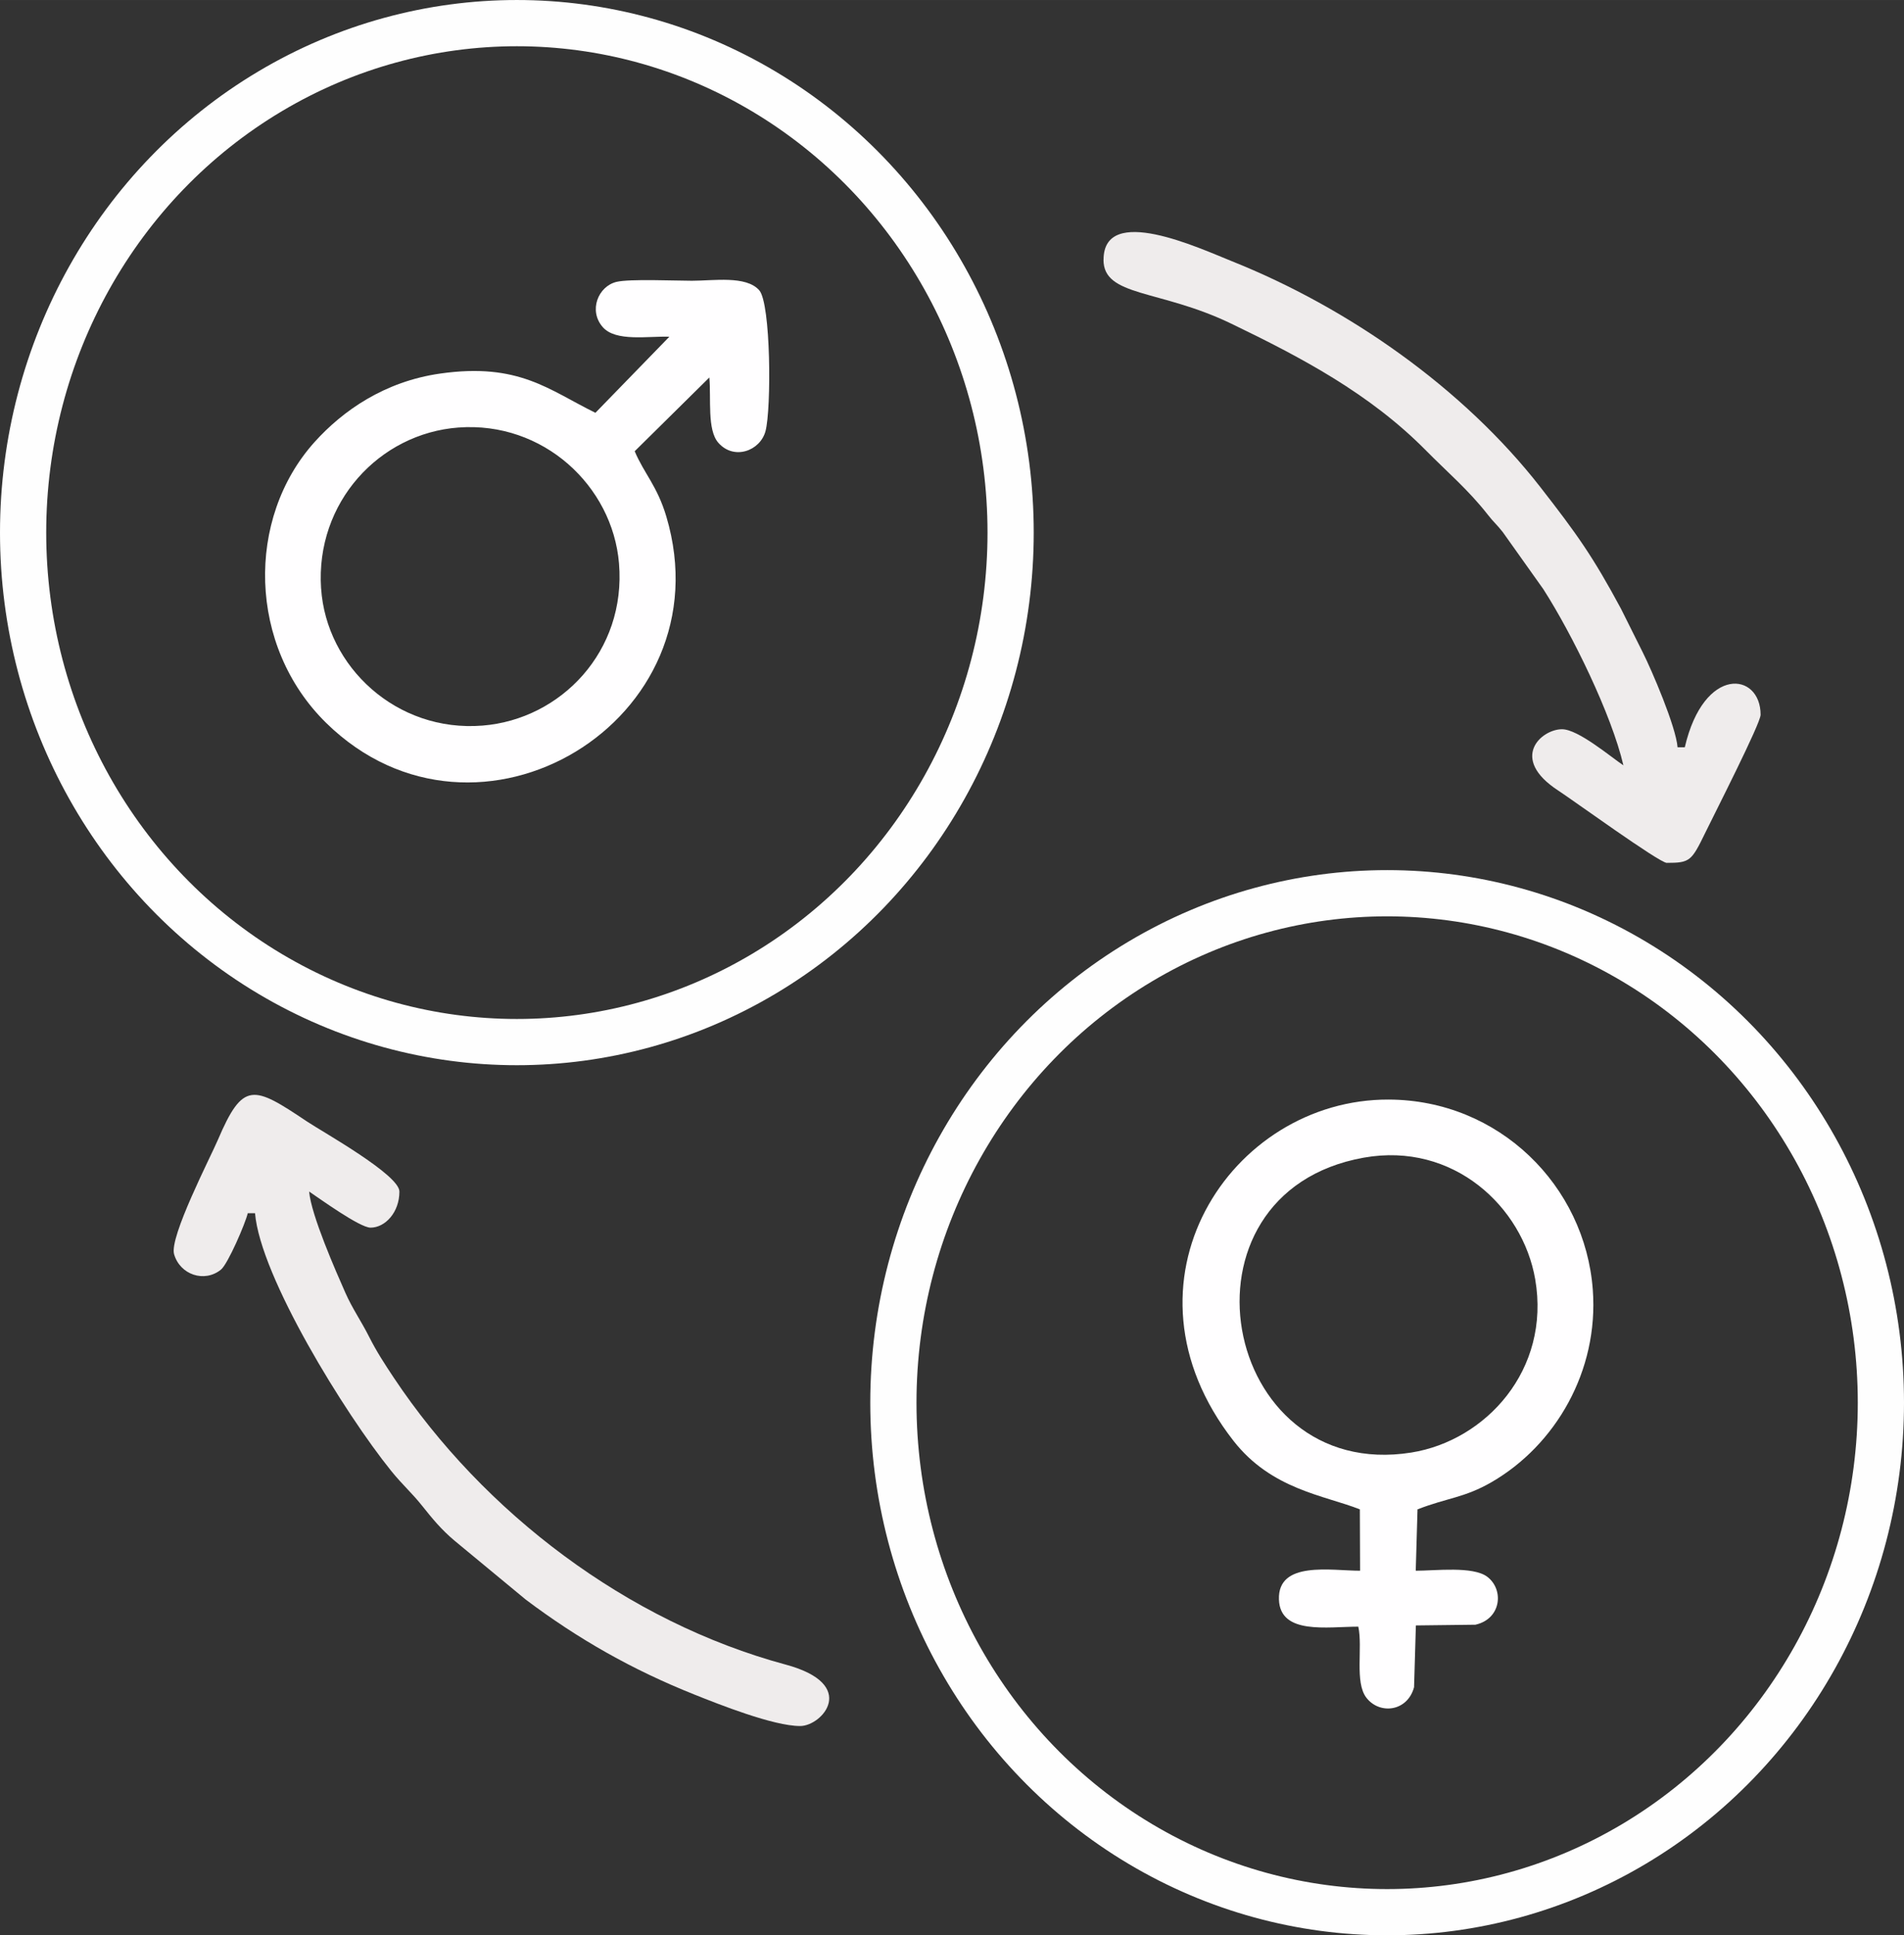 <?xml version="1.0" encoding="UTF-8"?>
<!DOCTYPE svg PUBLIC "-//W3C//DTD SVG 1.1//EN" "http://www.w3.org/Graphics/SVG/1.1/DTD/svg11.dtd">
<!-- Creator: CorelDRAW 2021 (64-Bit) -->
<svg xmlns="http://www.w3.org/2000/svg" xml:space="preserve" width="43.602mm" height="44.307mm" version="1.1" style="shape-rendering:geometricPrecision; text-rendering:geometricPrecision; image-rendering:optimizeQuality; fill-rule:evenodd; clip-rule:evenodd"
viewBox="0 0 557.02 566.02"
 xmlns:xlink="http://www.w3.org/1999/xlink"
 xmlns:xodm="http://www.corel.com/coreldraw/odm/2003">
 <rect x="0" y="0" width="557.02" height="566.02" fill="#333333" stroke="none"/>
 <defs>
  <style type="text/css">
   <![CDATA[
    .str0 {stroke:#FEFEFE;stroke-width:13.52;stroke-miterlimit:22.926}
    .fil2 {fill:none}
    .fil1 {fill:#EFECEC}
    .fil0 {fill:#FFFEFF}
   ]]>
  </style>
 </defs>
 <g id="Layer_x0020_1">
  <g id="_1522648068512">
   <path class="fil0" d="M398.97 338.58c26.25,-4.69 46.51,14.41 50.16,35.58 4.56,26.46 -14.48,47.18 -36.22,50.66 -55.91,8.94 -71.58,-75.93 -13.94,-86.24zm14.72 154.82l0.53 -18.01 17.41 -0.21c7.57,-1.68 8.43,-10.23 3.5,-14 -4.18,-3.19 -15.17,-1.79 -20.95,-1.79l0.52 -17.95c8.77,-3.4 13.72,-3.37 21.65,-7.95 18.73,-10.83 31.38,-32.54 29.63,-56.24 -2.25,-30.47 -27.42,-55.53 -59.69,-55.66 -46.36,-0.18 -81.57,53.55 -45.43,99.81 11.15,14.27 26.61,15.94 36.97,20.04l0.07 17.95c-8.43,0 -24.14,-3 -23.74,8.43 0.36,10.39 14.15,7.93 23.22,7.93 1.34,6.19 -1.14,16.28 2.38,20.81 3.87,4.98 12.02,4.06 13.94,-3.14z"/>
   <path class="fil1" d="M322.83 75.97c0,10.9 16.39,8.57 37.32,18.66 20.39,9.83 40.53,20.44 56.95,37.05 6.37,6.45 12.47,11.58 18.14,18.83 1.81,2.32 2.59,2.81 4.4,5.11l11.85 16.67c8.46,13.18 19.98,36.69 23.44,51.55 -3.74,-2.5 -13.23,-10.56 -17.96,-10.56 -6.09,0 -15.57,8.54 -1.06,17.96 3.99,2.59 29.56,21.12 31.7,21.12 6.8,0 7.23,-0.5 11.27,-8.8 2.75,-5.65 16.19,-31.98 16.19,-34.51 0,-12.48 -16.57,-14.59 -22.18,9.51l-2.11 0c-0.51,-6.15 -7.52,-22.46 -10.21,-27.81l-6.33 -12.68c-8.25,-15.34 -12.88,-21.84 -23.58,-35.57 -22.53,-28.91 -56.09,-52.43 -90.24,-66.09 -9.55,-3.82 -37.57,-16.91 -37.57,-0.45z"/>
   <path class="fil1" d="M72.5 354.82l2.11 0c1.55,18.58 26.3,58.6 39.8,75.33 3.31,4.1 6.04,6.44 8.94,10.07 3.15,3.94 5.72,7.11 9.66,10.41l20.81 17.21c15.42,11.59 31.17,20.52 49.34,27.77 7.15,2.85 23.06,9.2 30.94,9.2 6.4,0 17.26,-12.16 -4.22,-17.96 -46.41,-12.51 -88.36,-44.44 -114.67,-83.91 -2.62,-3.94 -5.05,-7.66 -7.16,-11.85 -2.49,-4.94 -4.87,-8.17 -7.03,-13.04 -2.68,-6.06 -10,-22.66 -10.58,-29.56 2.87,1.92 14.79,10.56 17.96,10.56 4.28,0 8.45,-4.46 8.45,-10.56 0,-4.9 -22.49,-17.45 -27.04,-20.49 -15.69,-10.51 -18.69,-11.91 -26.08,5.4 -2.14,5.02 -14.24,28.41 -12.8,33.41 1.73,6.02 8.86,8.43 13.71,4.52 2.03,-1.64 7.16,-13.54 7.84,-16.5z"/>
   <ellipse class="fil2 str0" cx="151.21" cy="155.77" rx="144.45" ry="149.01"/>
   <path class="fil0" d="M93.93 172.09c-1.66,-25.16 17.06,-45.31 40.14,-47.05 24.88,-1.87 45.12,17.08 47.02,39.72 2.15,25.67 -16.96,45.6 -39.9,47.45 -25.16,2.03 -45.74,-17.18 -47.25,-40.13zm101.91 -73.63l-21.65 22.27c-13.55,-6.63 -22.37,-14.77 -45.45,-11.47 -16.24,2.32 -28.45,10.84 -36.72,20.03 -20.12,22.37 -19.52,59.68 3.43,82.17 44.18,43.28 117.23,-0.81 99.48,-60.41 -2.67,-8.95 -6.52,-12.6 -9.25,-19.08l21.84 -21.57c0.55,6.23 -0.69,15.3 2.62,19.08 4.55,5.21 12.25,2.42 13.81,-3.39 1.73,-6.47 1.6,-37.35 -1.85,-41.22 -3.86,-4.33 -13.34,-2.76 -19.68,-2.76 -4.84,0 -18.16,-0.59 -22.03,0.32 -5.41,1.28 -8.28,8.43 -4.05,13.24 3.82,4.35 13.26,2.59 19.51,2.81z"/>
   <ellipse class="fil2 str0" cx="405.81" cy="410.25" rx="144.45" ry="149.01"/>
  </g>
 </g>
</svg>
